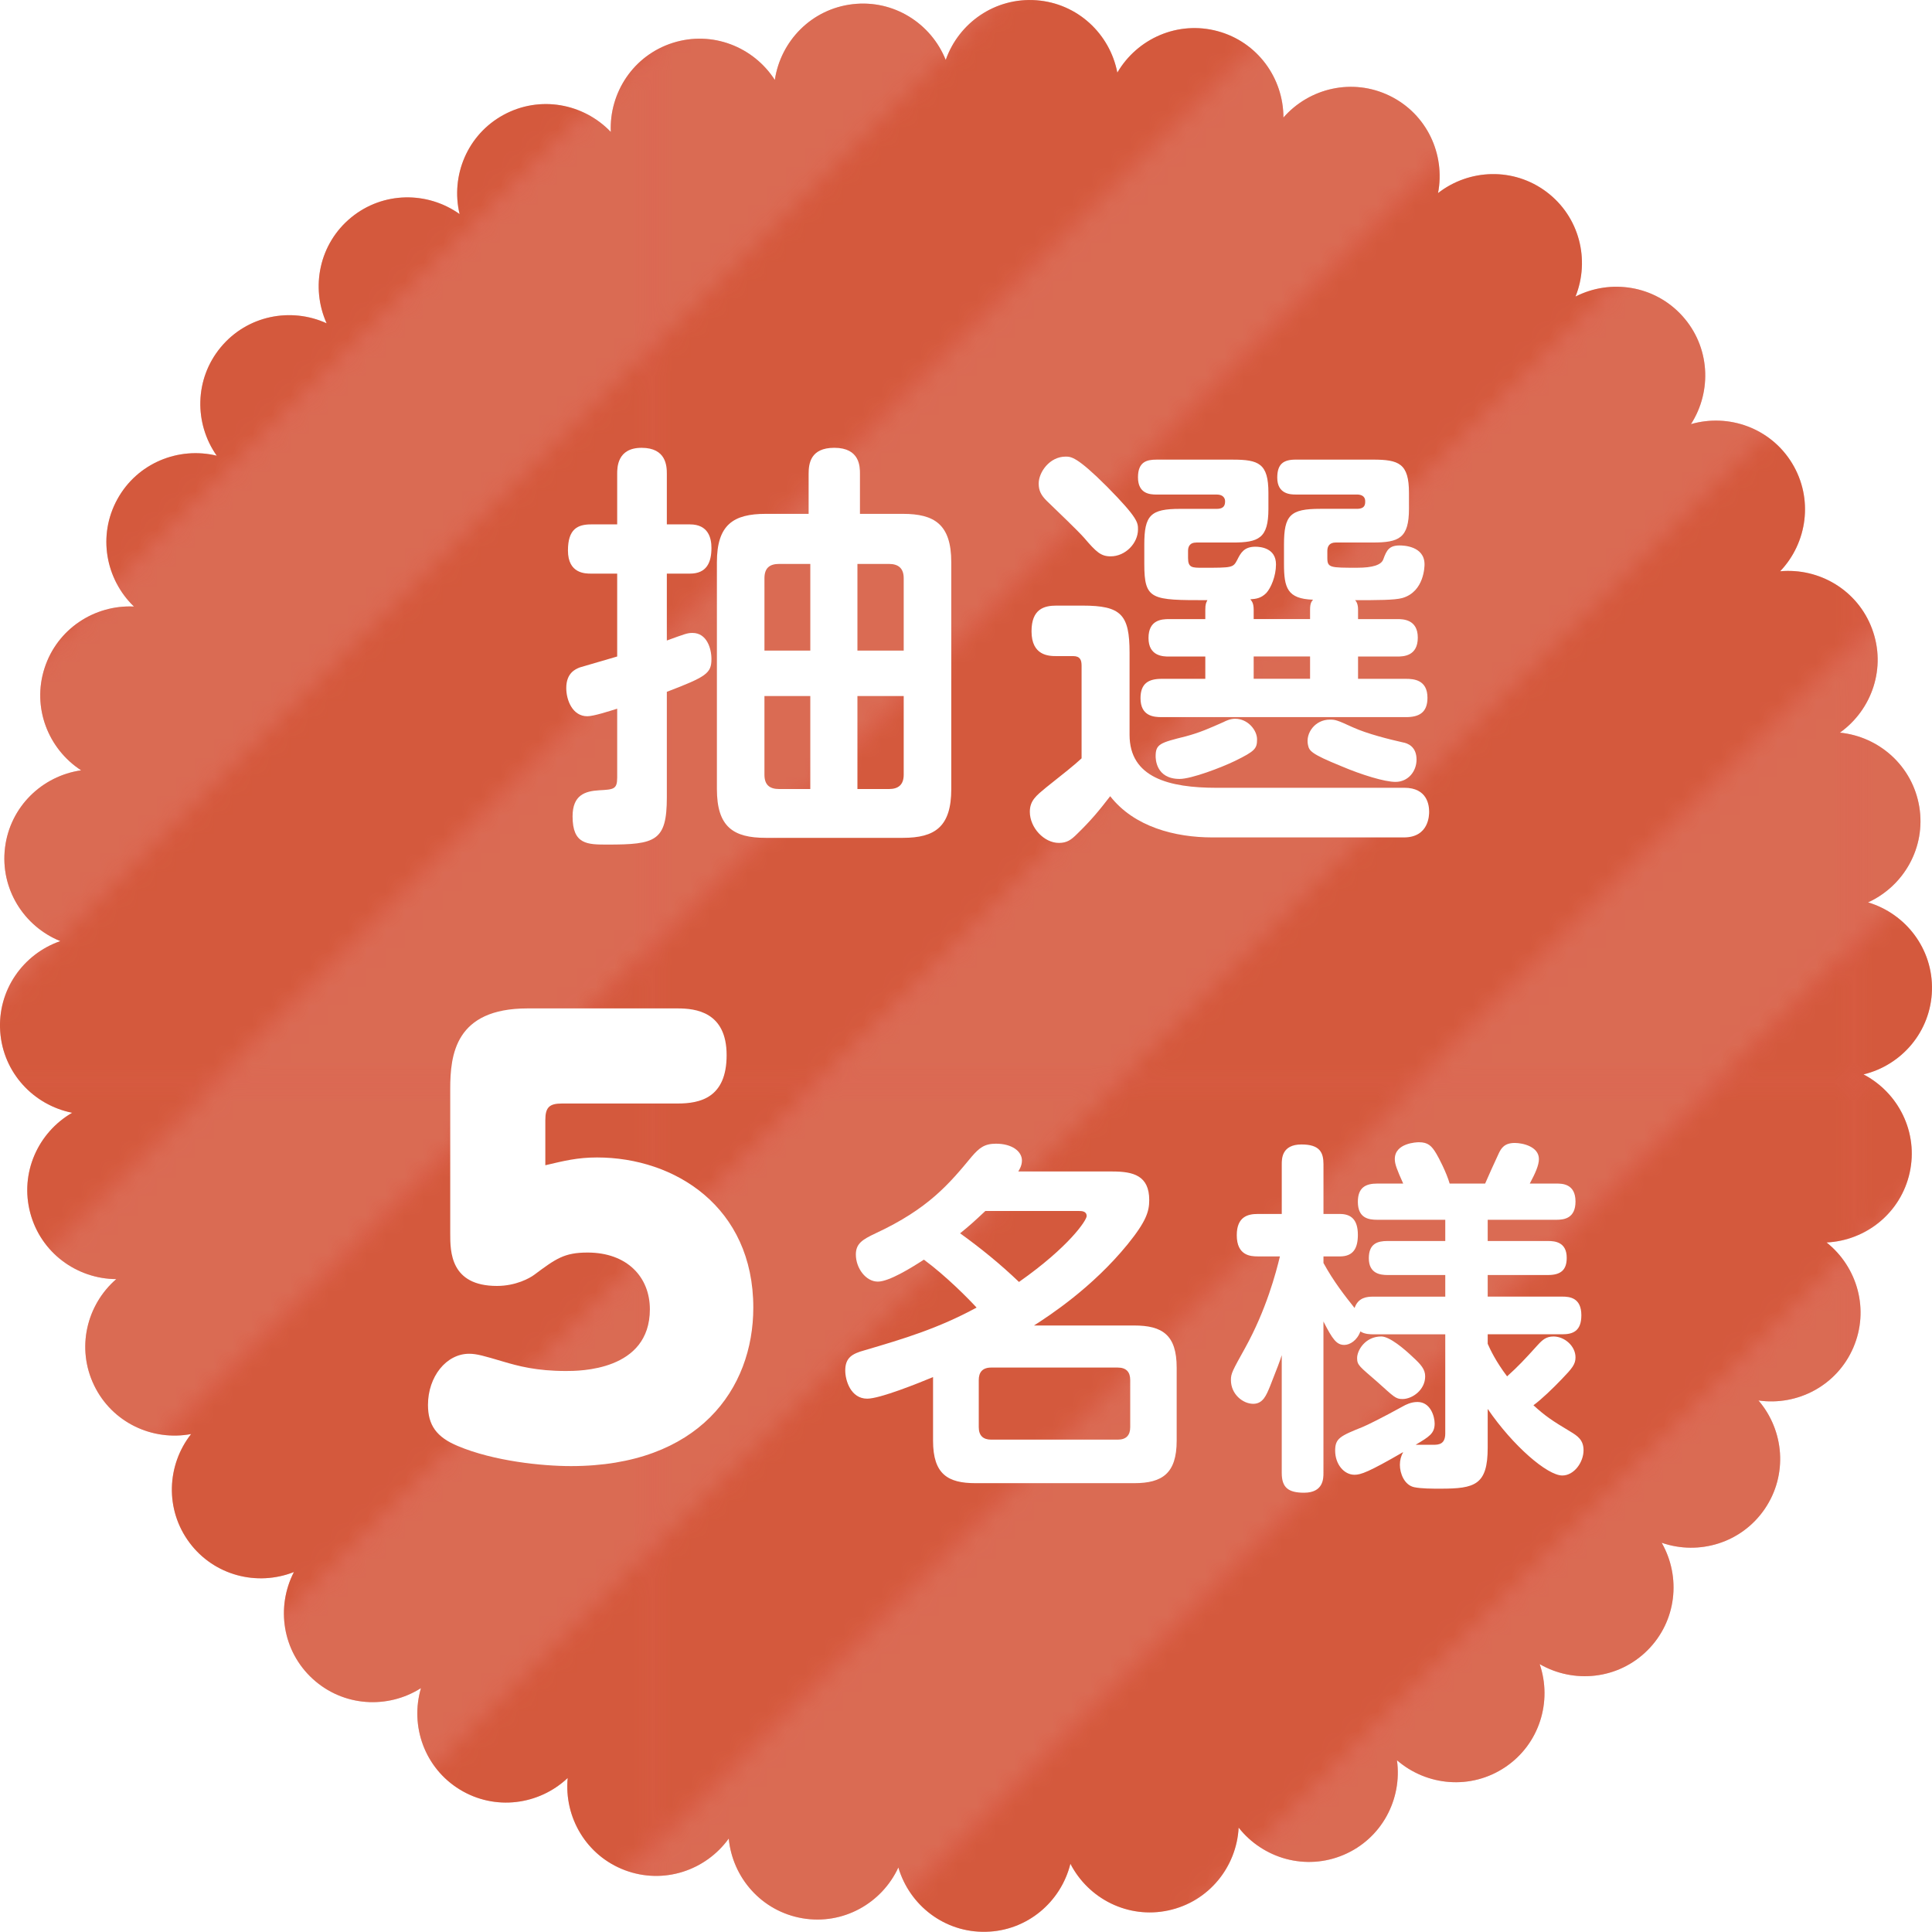 <?xml version="1.0" encoding="UTF-8"?> <svg xmlns="http://www.w3.org/2000/svg" xmlns:xlink="http://www.w3.org/1999/xlink" id="_レイヤー_2" data-name="レイヤー_2" viewBox="0 0 132 131.987"><defs><pattern id="_新規パターンスウォッチ_3" data-name="新規パターンスウォッチ 3" x="0" y="0" width="62.854" height="62.854" patternTransform="translate(13097.314 1880.549) scale(1.303)" patternUnits="userSpaceOnUse" viewBox="0 0 62.854 62.854"><g><rect x="0" y="0" width="62.854" height="62.854" style="fill: none;"></rect><g><g><polygon points="-31.424 39.284 -39.283 31.425 31.428 -39.284 39.283 -31.429 -31.424 39.284" style="fill: #c3511d;"></polygon><polygon points="-23.568 47.135 -31.424 39.284 39.283 -31.429 47.142 -23.571 -23.568 47.135" style="fill: #d27c55;"></polygon></g><g><polygon points="-15.713 54.994 -23.568 47.135 47.142 -23.571 54.997 -15.714 -15.713 54.994" style="fill: #c3511d;"></polygon><polygon points="-7.854 62.854 -15.713 54.994 54.997 -15.714 62.853 -7.859 -7.854 62.854" style="fill: #d27c55;"></polygon></g><g><polygon points=".001 70.705 -7.854 62.854 62.853 -7.859 70.712 -.002 .001 70.705" style="fill: #c3511d;"></polygon><polygon points="7.857 78.564 .001 70.705 70.712 -.002 78.567 7.856 7.857 78.564" style="fill: #d27c55;"></polygon></g><g><polygon points="15.716 86.42 7.857 78.564 78.567 7.856 86.422 15.709 15.716 86.42" style="fill: #c3511d;"></polygon><polygon points="23.571 94.275 15.716 86.42 86.422 15.709 94.282 23.568 23.571 94.275" style="fill: #d27c55;"></polygon></g><polygon points="31.427 102.134 23.571 94.275 94.282 23.568 102.137 31.426 31.427 102.134" style="fill: #c3511d;"></polygon></g></g></pattern><filter id="drop-shadow-1" filterUnits="userSpaceOnUse"><feOffset dx="2.236" dy="1.118"></feOffset><feGaussianBlur result="blur" stdDeviation="0"></feGaussianBlur><feFlood flood-color="#040000" flood-opacity=".3"></feFlood><feComposite in2="blur" operator="in"></feComposite><feComposite in="SourceGraphic"></feComposite></filter></defs><g id="_レイヤー_1-2" data-name="レイヤー_1"><g><path d="M124.795,84.889c2.69-.129,5.074-2.012,5.68-4.769.606-2.756-.766-5.466-3.153-6.713,2.617-.635,4.601-2.936,4.675-5.758.074-2.821-1.786-5.223-4.367-5.995,2.449-1.12,3.961-3.754,3.5-6.538-.461-2.784-2.743-4.79-5.422-5.06,2.194-1.563,3.181-4.436,2.2-7.083-.98-2.647-3.6-4.185-6.283-3.942,1.858-1.95,2.283-4.958.82-7.371-1.463-2.413-4.326-3.428-6.914-2.682,1.455-2.266,1.303-5.299-.59-7.392-1.894-2.093-4.898-2.547-7.298-1.325,1.001-2.501.277-5.451-1.978-7.148-2.255-1.697-5.29-1.574-7.415.079.509-2.645-.76-5.404-3.296-6.643-2.536-1.239-5.493-.545-7.267,1.482,0-2.694-1.769-5.164-4.493-5.901-2.725-.737-5.497.505-6.855,2.831-.51-2.645-2.714-4.735-5.529-4.943-2.815-.208-5.302,1.536-6.196,4.076-1.002-2.5-3.561-4.136-6.364-3.807-2.803.328-4.915,2.512-5.312,5.175-1.457-2.265-4.28-3.387-6.97-2.534s-4.351,3.396-4.237,6.087c-1.859-1.948-4.843-2.516-7.323-1.169-2.481,1.347-3.63,4.159-3.008,6.78-2.194-1.562-5.232-1.555-7.413.237-2.181,1.792-2.777,4.77-1.671,7.226-2.45-1.118-5.432-.536-7.234,1.636-1.802,2.172-1.824,5.209-.274,7.41-2.617-.634-5.434.503-6.792,2.976-1.359,2.474-.805,5.461,1.135,7.33-2.691-.128-5.243,1.521-6.109,4.208-.866,2.686.243,5.515,2.501,6.982-2.666.384-4.859,2.486-5.201,5.287-.342,2.801,1.281,5.368,3.776,6.382-2.544.882-4.299,3.36-4.105,6.175.195,2.816,2.276,5.03,4.918,5.553-2.334,1.347-3.59,4.114-2.865,6.843.724,2.727,3.185,4.507,5.877,4.522-2.033,1.764-2.741,4.717-1.514,7.258,1.227,2.542,3.981,3.824,6.628,3.327-1.664,2.117-1.801,5.152-.115,7.416,1.686,2.264,4.634,3.001,7.139,2.012-1.234,2.394-.795,5.401,1.29,7.305,2.084,1.903,5.117,2.07,7.39.626-.758,2.585.243,5.453,2.649,6.927,2.407,1.475,5.417,1.064,7.375-.785-.255,2.681,1.27,5.308,3.912,6.301,2.641.992,5.518.021,7.092-2.164.257,2.681,2.252,4.971,5.034,5.446,2.782.475,5.424-1.025,6.555-3.47.76,2.584,3.152,4.455,5.974,4.395,2.822-.06,5.133-2.034,5.78-4.649,1.234,2.395,3.939,3.781,6.699,3.187,2.759-.593,4.654-2.967,4.796-5.656,1.666,2.116,4.582,2.964,7.178,1.859,2.597-1.105,4.008-3.794,3.639-6.462,2.036,1.763,5.06,2.044,7.402.468,2.341-1.576,3.218-4.485,2.35-7.035,2.333,1.347,5.358,1.052,7.359-.94,2.001-1.991,2.311-5.013.976-7.352,2.545.88,5.457.017,7.045-2.317,1.587-2.334,1.321-5.36-.432-7.404,2.665.382,5.361-1.017,6.478-3.608,1.117-2.592.283-5.513-1.826-7.188Z" style="fill: #e05f52;"></path><g style="opacity: .4;"><path d="M124.795,84.889c2.69-.129,5.074-2.012,5.68-4.769.606-2.756-.766-5.466-3.153-6.713,2.617-.635,4.601-2.936,4.675-5.758.074-2.821-1.786-5.223-4.367-5.995,2.449-1.12,3.961-3.754,3.5-6.538-.461-2.784-2.743-4.79-5.422-5.06,2.194-1.563,3.181-4.436,2.2-7.083-.98-2.647-3.6-4.185-6.283-3.942,1.858-1.95,2.283-4.958.82-7.371-1.463-2.413-4.326-3.428-6.914-2.682,1.455-2.266,1.303-5.299-.59-7.392-1.894-2.093-4.898-2.547-7.298-1.325,1.001-2.501.277-5.451-1.978-7.148-2.255-1.697-5.29-1.574-7.415.079.509-2.645-.76-5.404-3.296-6.643-2.536-1.239-5.493-.545-7.267,1.482,0-2.694-1.769-5.164-4.493-5.901-2.725-.737-5.497.505-6.855,2.831-.51-2.645-2.714-4.735-5.529-4.943-2.815-.208-5.302,1.536-6.196,4.076-1.002-2.5-3.561-4.136-6.364-3.807-2.803.328-4.915,2.512-5.312,5.175-1.457-2.265-4.28-3.387-6.97-2.534-2.69.853-4.351,3.396-4.237,6.087-1.859-1.948-4.843-2.516-7.323-1.169-2.481,1.347-3.63,4.159-3.008,6.78-2.194-1.562-5.232-1.555-7.413.237-2.181,1.792-2.777,4.77-1.671,7.226-2.45-1.118-5.432-.536-7.234,1.636-1.802,2.172-1.824,5.209-.274,7.41-2.617-.634-5.434.503-6.792,2.976-1.359,2.474-.805,5.461,1.135,7.33-2.691-.128-5.243,1.521-6.109,4.208-.866,2.686.243,5.515,2.501,6.982-2.666.384-4.859,2.486-5.201,5.287-.342,2.801,1.281,5.368,3.776,6.382-2.544.882-4.299,3.36-4.105,6.175.195,2.816,2.276,5.03,4.918,5.553-2.334,1.347-3.59,4.114-2.865,6.843.724,2.727,3.185,4.507,5.877,4.522-2.033,1.764-2.741,4.717-1.514,7.258,1.227,2.542,3.981,3.824,6.628,3.327-1.664,2.117-1.801,5.152-.115,7.416,1.686,2.264,4.634,3.001,7.139,2.012-1.234,2.394-.795,5.401,1.29,7.305,2.084,1.903,5.117,2.07,7.39.626-.758,2.585.243,5.453,2.649,6.927,2.407,1.475,5.417,1.064,7.375-.785-.255,2.681,1.27,5.308,3.912,6.301,2.641.992,5.518.021,7.092-2.164.257,2.681,2.252,4.971,5.034,5.446,2.782.475,5.424-1.025,6.555-3.47.76,2.584,3.152,4.455,5.974,4.395,2.822-.06,5.133-2.034,5.78-4.649,1.234,2.395,3.939,3.781,6.699,3.187,2.759-.593,4.654-2.967,4.796-5.656,1.666,2.116,4.582,2.964,7.178,1.859,2.597-1.105,4.008-3.794,3.639-6.462,2.036,1.763,5.06,2.044,7.402.468,2.341-1.576,3.218-4.485,2.35-7.035,2.333,1.347,5.358,1.052,7.359-.94,2.001-1.991,2.311-5.013.976-7.352,2.545.88,5.457.017,7.045-2.317,1.587-2.334,1.321-5.36-.432-7.404,2.665.382,5.361-1.017,6.478-3.608,1.117-2.592.283-5.513-1.826-7.188Z" style="fill: url(#_新規パターンスウォッチ_3);"></path></g><g style="filter: url(#drop-shadow-1);"><path d="M43.324,53.366c0,2.989-.776,3.22-4.054,3.22-1.379,0-2.386,0-2.386-1.926,0-1.467.862-1.726,1.812-1.783.978-.057,1.236-.057,1.236-.862v-4.714c-.547.172-1.61.517-2.041.517-1.007,0-1.438-1.092-1.438-1.926,0-1.035.632-1.294.92-1.408.114-.029,2.242-.661,2.559-.748v-5.663h-1.783c-.402,0-1.581,0-1.581-1.581,0-1.466.661-1.782,1.581-1.782h1.783v-3.45c0-.431,0-1.782,1.667-1.782,1.696,0,1.725,1.266,1.725,1.782v3.45h1.581c1.266,0,1.467.948,1.467,1.609,0,.978-.316,1.754-1.467,1.754h-1.581v4.571c1.265-.46,1.409-.518,1.754-.518.978,0,1.294,1.063,1.294,1.782,0,.978-.346,1.207-3.048,2.242v7.216ZM53.012,33.99v-2.731c0-.689.114-1.782,1.753-1.782,1.754,0,1.754,1.294,1.754,1.782v2.731h2.933c2.155,0,3.306.719,3.306,3.306v15.495c0,2.587-1.121,3.335-3.306,3.335h-9.372c-2.214,0-3.335-.748-3.335-3.335v-15.495c0-2.559,1.121-3.306,3.335-3.306h2.933ZM49.994,43.333h3.133v-5.922h-2.127c-.661,0-1.006.287-1.006.978v4.944ZM53.126,52.791v-6.354h-3.133v5.376c0,.69.345.978,1.006.978h2.127ZM59.508,43.333v-4.944c0-.661-.345-.978-1.006-.978h-2.156v5.922h3.162ZM59.508,46.437h-3.162v6.354h2.156c.633,0,1.006-.287,1.006-.978v-5.376Z" style="fill: #fff;"></path><path d="M93.711,52.705c1.581,0,1.696,1.207,1.696,1.639,0,.201,0,1.753-1.726,1.753h-13.08c-2.559,0-5.347-.719-6.985-2.816-.776,1.006-1.322,1.667-2.271,2.587-.403.402-.69.604-1.236.604-1.007,0-1.984-1.035-1.984-2.127,0-.776.461-1.121,1.122-1.668,1.121-.891,1.926-1.523,2.414-1.983v-6.324c0-.374-.086-.661-.574-.661h-1.15c-.518,0-1.696-.029-1.696-1.696,0-1.523.862-1.754,1.696-1.754h1.782c2.645,0,3.22.604,3.22,3.22v5.606c0,2.932,2.702,3.622,5.951,3.622h12.821ZM73.416,32.15c2.099,2.127,2.099,2.443,2.099,2.903,0,.949-.862,1.84-1.869,1.84-.661,0-.977-.287-1.811-1.265-.432-.489-1.754-1.754-2.559-2.53-.374-.373-.546-.689-.546-1.179,0-.775.747-1.84,1.84-1.84.373,0,.776,0,2.846,2.07ZM83.419,41.177h3.853v-.632c0-.432.086-.547.201-.69-1.754-.058-1.983-.805-1.983-2.443v-1.322c0-2.013.431-2.443,2.472-2.443h2.501c.575,0,.575-.316.575-.518,0-.402-.345-.46-.575-.46h-4.168c-.316,0-1.265,0-1.265-1.15,0-.948.431-1.235,1.265-1.235h5.261c1.782,0,2.473.258,2.473,2.271v1.093c0,2.012-.69,2.3-2.473,2.3h-2.529c-.432,0-.575.259-.575.574v.489c0,.661.201.661,2.041.661q1.581,0,1.782-.575c.23-.632.402-.948,1.121-.948.23,0,1.696.028,1.696,1.293,0,.087,0,1.869-1.523,2.3-.518.145-1.726.145-3.22.145.058.058.201.229.201.632v.661h2.673c.374,0,1.409,0,1.409,1.266s-.978,1.293-1.409,1.293h-2.673v1.523h3.277c.518,0,1.466.058,1.466,1.294,0,1.035-.604,1.322-1.466,1.322h-16.703c-.517,0-1.437-.058-1.437-1.293,0-1.007.546-1.323,1.437-1.323h2.99v-1.523h-2.473c-.373,0-1.408,0-1.408-1.265,0-1.236.891-1.294,1.408-1.294h2.473v-.632c0-.402.058-.489.144-.661-3.823,0-4.312,0-4.312-2.473v-1.322c0-2.013.431-2.443,2.443-2.443h2.501c.575,0,.575-.346.575-.547,0-.057-.029-.431-.575-.431h-4.111c-.46,0-1.265-.058-1.265-1.179,0-1.063.604-1.207,1.265-1.207h5.203c1.782,0,2.444.258,2.444,2.271v1.093c0,2.012-.662,2.3-2.444,2.3h-2.472c-.489,0-.575.316-.575.574v.489c0,.661.287.661.978.661,2.069,0,2.099,0,2.386-.546.23-.46.46-.892,1.236-.892.345,0,1.408.086,1.408,1.207,0,.806-.345,1.61-.661,1.955-.373.374-.719.402-1.092.432.086.115.229.229.229.719v.632ZM82.155,50.865c-.948.46-2.99,1.236-3.795,1.236-1.639,0-1.639-1.409-1.639-1.553,0-.834.316-.92,2.041-1.352.978-.259,1.61-.546,2.588-.977.172-.087.46-.23.805-.23.862,0,1.495.776,1.495,1.408s-.144.806-1.495,1.467ZM87.272,43.735h-3.853v1.523h3.853v-1.523ZM88.623,48.048c.374,0,.489.028,1.553.518,1.006.46,2.53.833,3.421,1.035.345.057.949.287.949,1.178,0,.806-.575,1.524-1.438,1.524-.748,0-2.329-.489-3.68-1.064-2.128-.862-2.214-1.063-2.3-1.466-.173-.805.488-1.725,1.494-1.725Z" style="fill: #fff;"></path><path d="M28.525,73.29c0-2.355.342-5.51,5.281-5.51h10.259c1.216,0,3.344.229,3.344,3.192,0,2.925-1.824,3.305-3.344,3.305h-7.903c-.873,0-1.14.267-1.14,1.141v3.077c1.292-.304,2.204-.532,3.534-.532,5.318,0,10.676,3.382,10.676,10.259,0,5.547-3.724,10.828-12.462,10.828-1.976,0-5.281-.342-7.713-1.367-1.481-.608-2.052-1.444-2.052-2.812,0-1.938,1.254-3.496,2.812-3.496.532,0,1.026.152,2.317.532,1.026.304,2.28.646,4.294.646.912,0,5.737,0,5.737-4.217,0-2.204-1.558-3.876-4.256-3.876-1.596,0-2.165.418-3.647,1.521-.304.228-1.254.76-2.546.76-3.191,0-3.191-2.356-3.191-3.572v-9.878Z" style="fill: #fff;"></path><path d="M73.784,78.922c1.399,0,2.499.275,2.499,1.949,0,.775-.199,1.45-1.475,3.024-2.424,2.975-5.349,4.874-6.398,5.549h6.849c1.925,0,2.899.649,2.899,2.874v4.999c0,2.225-.975,2.899-2.899,2.899h-10.848c-1.874,0-2.898-.6-2.898-2.899v-4.349c-1.025.425-3.625,1.475-4.499,1.475-1.125,0-1.5-1.25-1.5-1.925,0-.875.475-1.149,1.3-1.375,2.725-.8,5.049-1.499,7.673-2.924-.55-.6-2.074-2.149-3.599-3.274-.85.55-2.375,1.5-3.149,1.5-.825,0-1.5-.925-1.5-1.85,0-.75.45-1.025,1.35-1.45,3.6-1.674,5.024-3.374,6.573-5.248.5-.575.851-.875,1.65-.875,1.1,0,1.774.524,1.774,1.149,0,.351-.175.625-.25.75h6.448ZM65.085,81.621c-.8.75-1.074,1-1.725,1.524,1.425,1.025,2.774,2.125,4.024,3.324,3.449-2.424,4.624-4.224,4.624-4.499,0-.35-.35-.35-.55-.35h-6.374ZM74.984,93.168c0-.55-.275-.85-.851-.85h-8.647c-.6,0-.85.325-.85.85v3.225c0,.575.3.85.85.85h8.647c.575,0,.851-.3.851-.85v-3.225Z" style="fill: #fff;"></path><path d="M96.509,87.47v-1.475h-3.948c-.5,0-1.275-.1-1.275-1.149,0-1,.601-1.175,1.275-1.175h3.948v-1.45h-4.648c-.575,0-1.324-.1-1.324-1.225,0-.975.524-1.249,1.324-1.249h1.774c-.425-.95-.574-1.325-.574-1.675,0-1.1,1.499-1.149,1.649-1.149.625,0,.874.249,1.199.8.15.249.675,1.249.9,2.024h2.424c0-.025.825-1.85.925-2.05.175-.375.4-.725,1.1-.725.55,0,1.649.25,1.649,1.1,0,.425-.249.975-.624,1.675h1.824c.375,0,1.3,0,1.3,1.225,0,1.149-.775,1.249-1.3,1.249h-4.699v1.45h4.124c.476,0,1.275.075,1.275,1.149,0,.825-.4,1.175-1.275,1.175h-4.124v1.475h5.099c.5,0,1.3.075,1.3,1.274,0,1.101-.6,1.3-1.3,1.3h-5.099v.65c.176.399.55,1.199,1.325,2.225.75-.675,1.199-1.15,2.1-2.15.324-.35.574-.574,1.074-.574.75,0,1.5.649,1.5,1.425,0,.475-.226.749-.95,1.499-.574.601-1.374,1.375-1.924,1.774.824.75,1.274,1.05,2.524,1.8.499.3.899.575.899,1.274,0,.825-.65,1.725-1.45,1.725-1.024,0-3.374-2.024-5.099-4.549v2.649c0,2.55-.874,2.8-3.224,2.8-.601,0-1.3,0-1.8-.101-.675-.149-.975-.949-.975-1.524,0-.324.075-.6.225-.875-2.374,1.375-2.899,1.55-3.324,1.55-.725,0-1.324-.725-1.324-1.649,0-.85.35-1,1.899-1.625.3-.124,1.274-.6,2.725-1.399.175-.1.55-.3.999-.3.9,0,1.175,1,1.175,1.475,0,.675-.375.9-1.3,1.45h1.225c.375,0,.8-.051.8-.775v-6.773h-4.923c-.15,0-.601,0-.875-.199-.226.624-.725.924-1.1.924-.525,0-.8-.374-1.425-1.6v10.348c0,.375,0,1.35-1.325,1.35-1.074,0-1.524-.35-1.524-1.35v-8.048c-.125.4-.325.925-.8,2.125-.25.6-.475,1.199-1.149,1.199-.7,0-1.524-.649-1.524-1.625,0-.449.1-.624.975-2.199,1.449-2.624,2.1-5.123,2.374-6.248h-1.524c-.475,0-1.425-.05-1.425-1.45,0-1.274.774-1.449,1.425-1.449h1.649v-3.399c0-.375,0-1.35,1.35-1.35,1.25,0,1.5.55,1.5,1.35v3.399h1.124c.726,0,1.226.35,1.226,1.425,0,.899-.301,1.475-1.226,1.475h-1.124v.449c.699,1.275,1.449,2.225,2.124,3.075.25-.726.85-.775,1.275-.775h4.923ZM94.286,91.594c.574.525.85.85.85,1.325,0,.925-.875,1.549-1.55,1.549-.475,0-.575-.149-1.725-1.175-1.199-1.049-1.375-1.124-1.375-1.624,0-.525.55-1.475,1.65-1.475.574,0,1.574.85,2.149,1.399Z" style="fill: #fff;"></path></g></g></g></svg> 